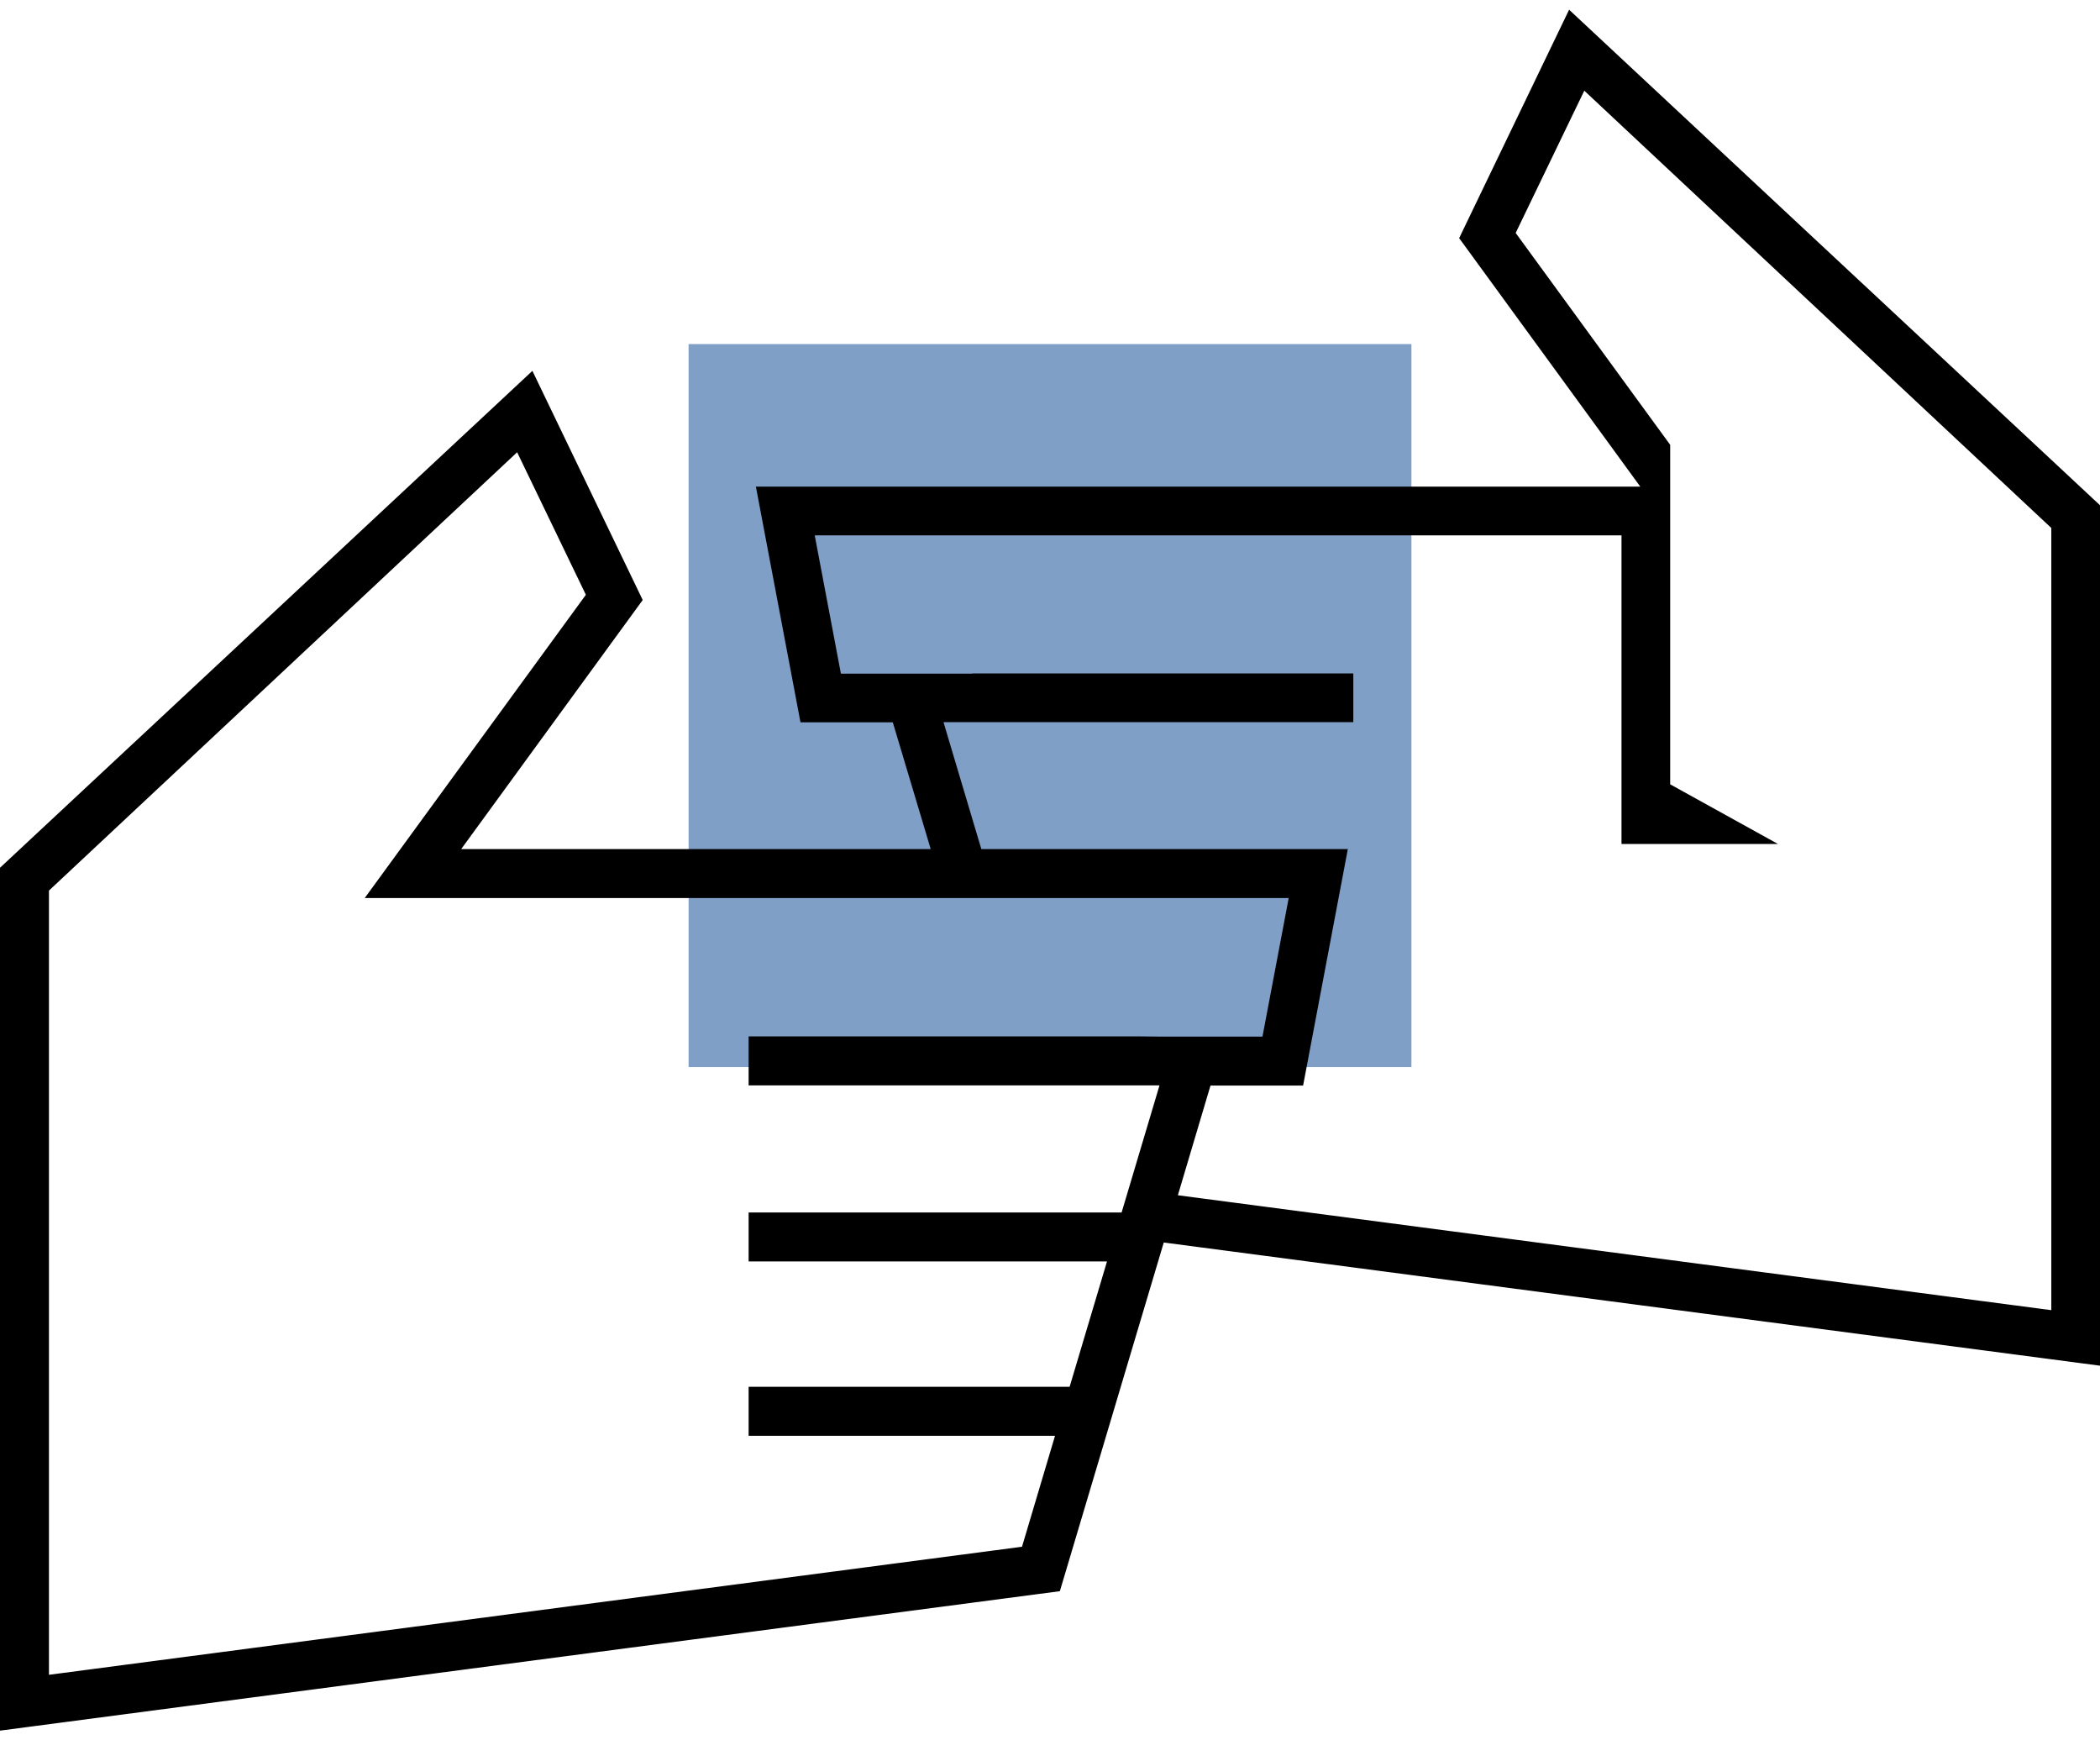 <svg id="レイヤー_1" data-name="レイヤー 1" xmlns="http://www.w3.org/2000/svg" viewBox="0 0 140 116">
  <defs>
    <style>
      .cls-1 {
        fill: #004190;
        fill-opacity: 0.5;
      }
    </style>
  </defs>
  <g>
    <rect class="cls-1" x="45.906" y="22.934" width="48.189" height="48.189"/>
    <path d="M0,57.839,35.493,24.718l7.354,15.274-12.1,16.6h31.3L59.52,48.146H53.366l-2.973-15.71h58.961L97.277,15.873,104.607.648,140,33.676V91.028L77.584,82.817l-6.927,23.24L0,115.352ZM3.264,59.36v52.27l64.87-8.536,2.2-7.392H49.908V92.434h21.4L73.8,84.08H49.908V80.816H74.774L77.3,72.345H49.908V69.076H75.677l1.494.015h6.994l1.748-9.233h-61.6L39.058,39.644l-4.582-9.5Zm75.26,20.307,58.23,7.659V35.192L105.619,6.044l-4.574,9.483,10.3,14.121V52.277l7.189,3.978H108.1l0-20.573H54.315L56.06,44.9h8.761v-.015h25.4v3.25H62.9l2.522,8.459H89.856L86.874,72.355H80.7Z"/>
  </g>
</svg>
